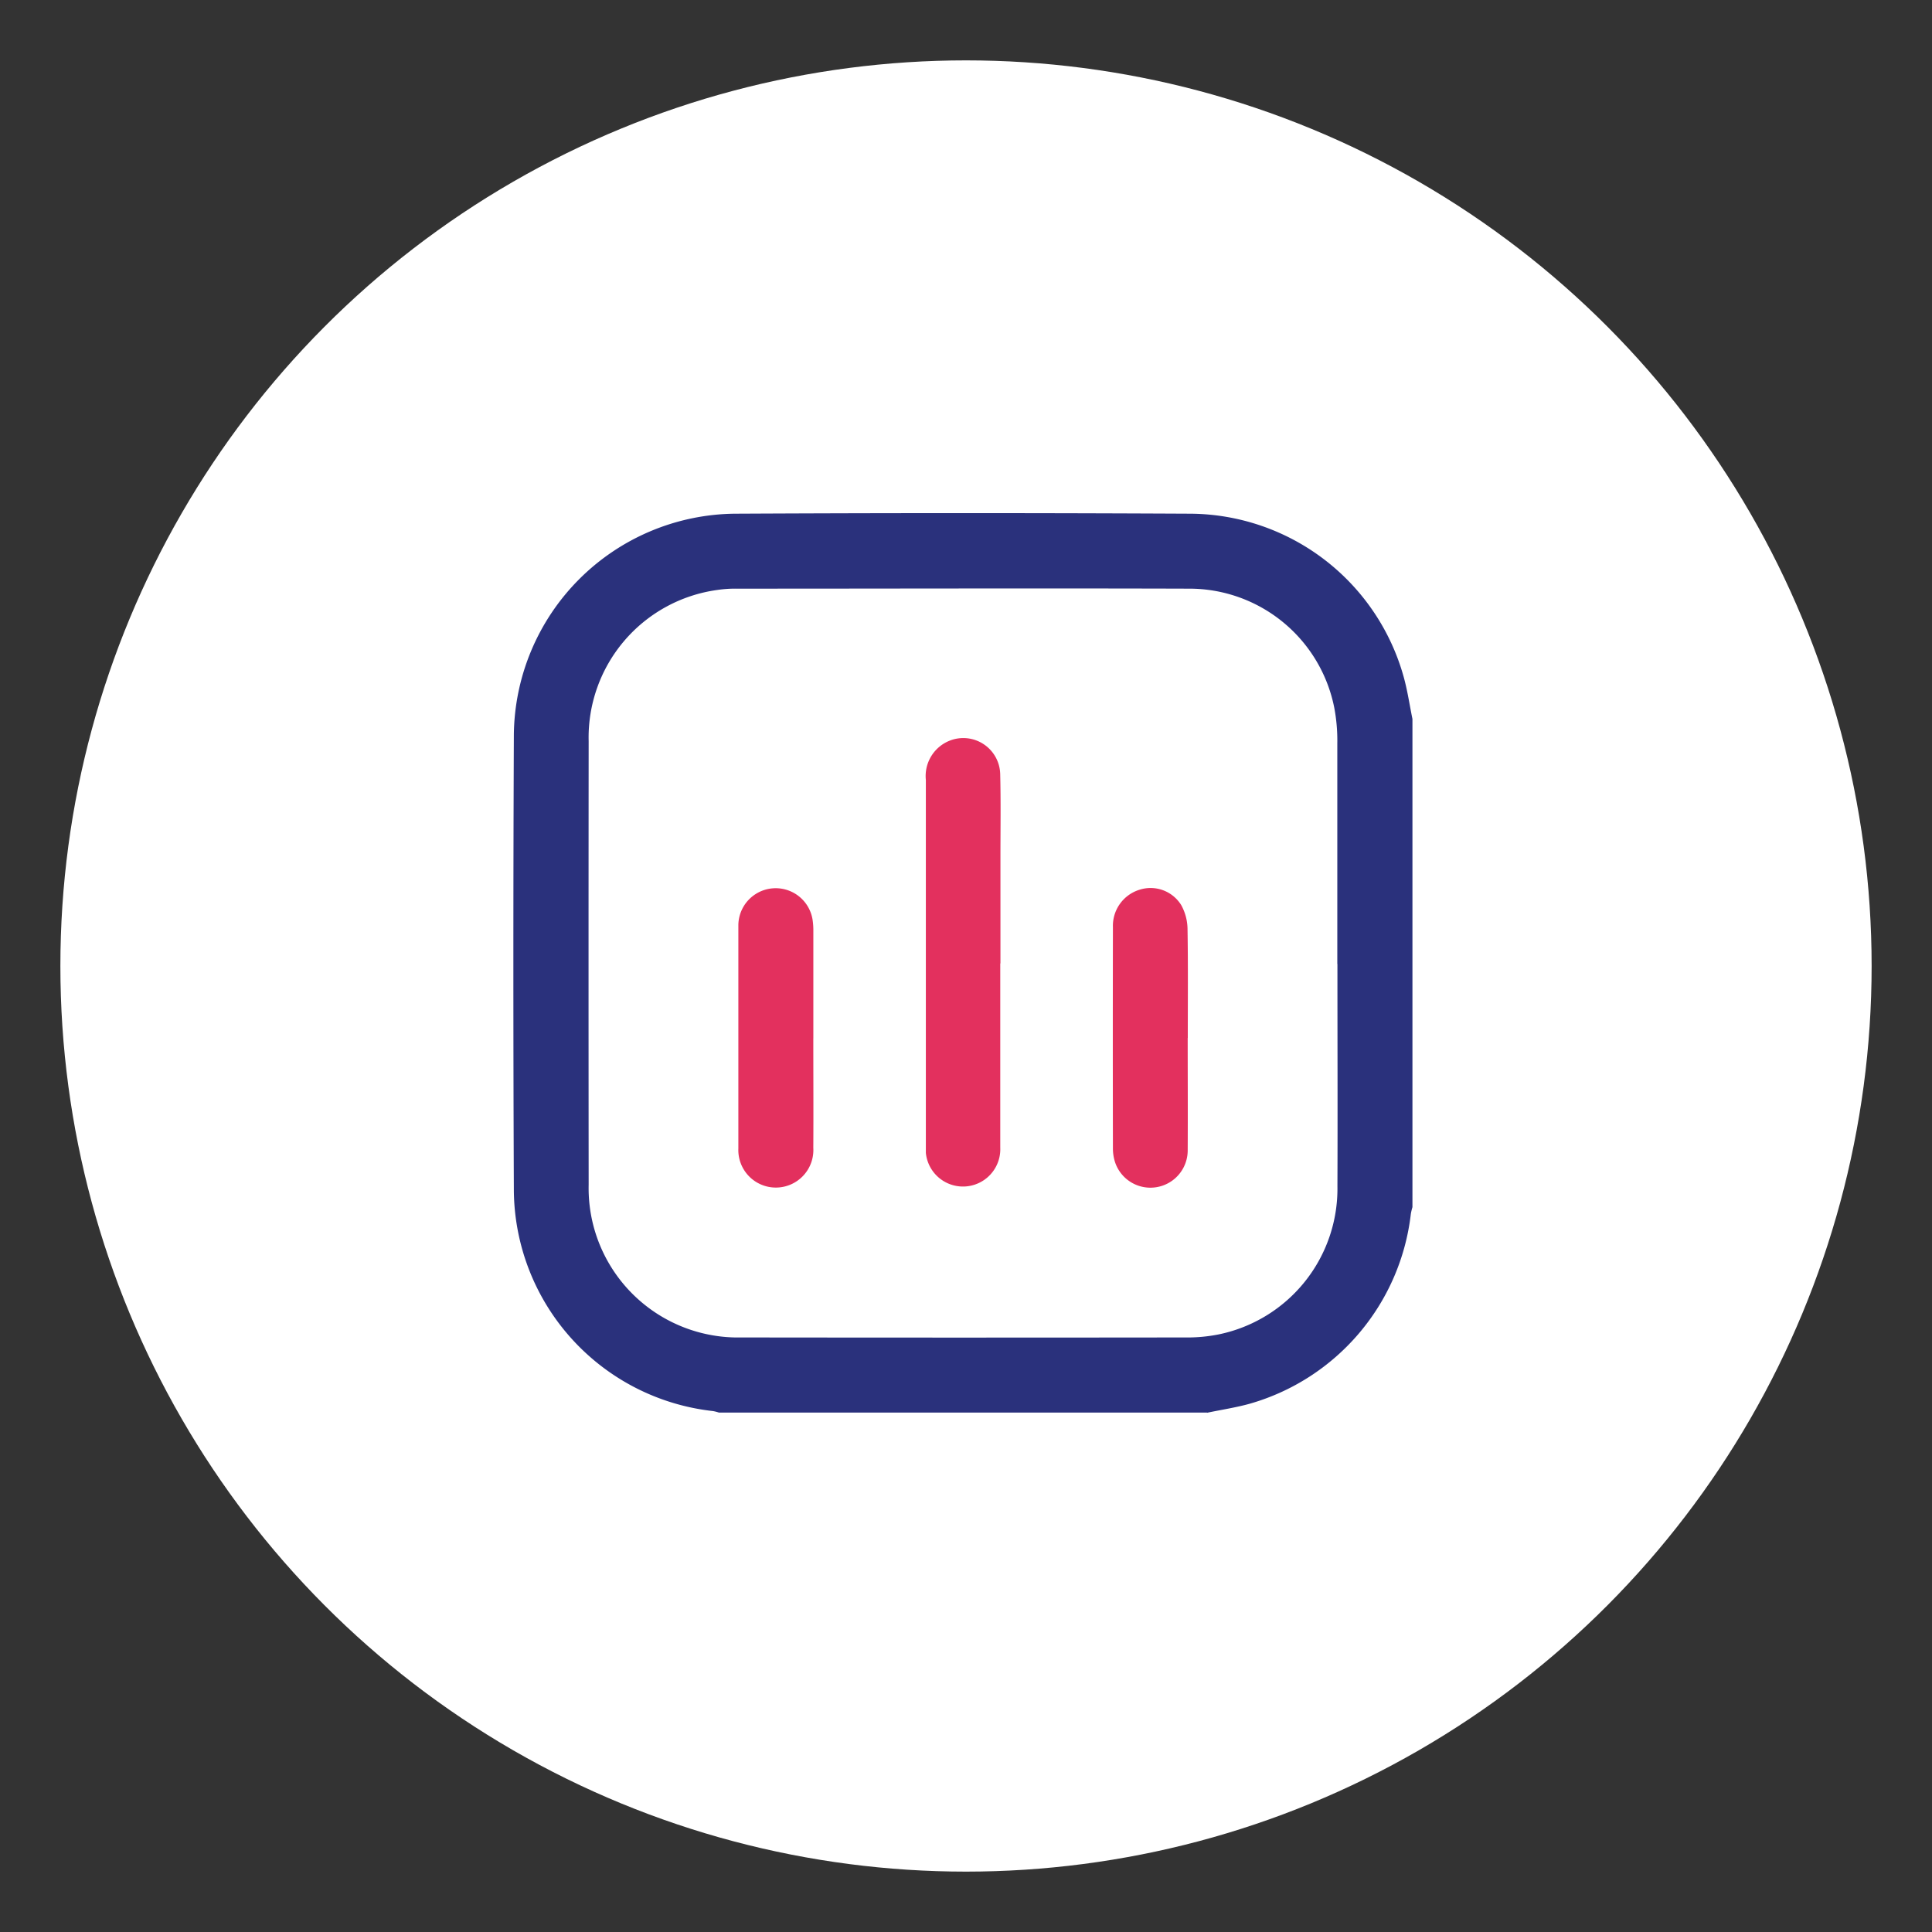 <svg xmlns="http://www.w3.org/2000/svg" xmlns:xlink="http://www.w3.org/1999/xlink" width="64" height="64" viewBox="0 0 64 64">
  <rect x="0" y="0" width="64" height="64" fill="#333333" stroke="none"/>
  <defs>
    <clipPath id="clip-Analytics_Selected">
      <rect width="64" height="64"/>
    </clipPath>
  </defs>
  <g id="Analytics_Selected" data-name="Analytics Selected" clip-path="url(#clip-Analytics_Selected)">
    <g id="Group_177799" data-name="Group 177799">
      <circle id="Ellipse_7846" data-name="Ellipse 7846" cx="30" cy="30" r="30" transform="translate(2 2)" fill="#fff"/>
    </g>
    <g id="Group_177792" data-name="Group 177792" transform="translate(17 17)">
      <g id="Group_177793" data-name="Group 177793" transform="translate(0 0)">
        <path id="Path_275796" data-name="Path 275796" d="M22.984,29.794H6.816a1.389,1.389,0,0,0-.194-.05,7.414,7.414,0,0,1-6.6-7.311q-.032-7.544,0-15.089A7.4,7.4,0,0,1,7.343.017q7.557-.038,15.115,0A7.386,7.386,0,0,1,29.5,5.427c.126.455.194.925.289,1.389V22.988a1.856,1.856,0,0,0-.053.224A7.427,7.427,0,0,1,24.4,29.5c-.463.129-.943.2-1.416.3M27.3,14.931c0-2.433,0-4.867,0-7.3a5.835,5.835,0,0,0-.1-1.184A4.895,4.895,0,0,0,22.381,2.5C17.389,2.485,12.4,2.5,7.4,2.5a4.012,4.012,0,0,0-.637.043A4.934,4.934,0,0,0,2.5,7.557q-.007,7.344,0,14.688a4.947,4.947,0,0,0,5.05,5.06q7.357.009,14.714,0a5.274,5.274,0,0,0,1.1-.1,4.927,4.927,0,0,0,3.94-4.91c.01-2.453,0-4.906,0-7.359" transform="translate(0 0)" fill="#2a317c"/>
        <path id="Path_275797" data-name="Path 275797" d="M178.337,103.413q0,3.052,0,6.1a1.236,1.236,0,0,1-2.465.173c0-.077,0-.155,0-.232q0-6.06,0-12.121a1.26,1.26,0,0,1,.809-1.309,1.223,1.223,0,0,1,1.654,1.108c.023.92.008,1.841.008,2.761q0,1.759,0,3.517" transform="translate(-162.202 -88.496)" fill="#e3305e"/>
        <path id="Path_275798" data-name="Path 275798" d="M98.439,164.793c0,1.21.007,2.421,0,3.631a1.243,1.243,0,1,1-2.483.019q0-3.66,0-7.321c0-.029,0-.058,0-.087a1.237,1.237,0,0,1,2.46-.162,2.379,2.379,0,0,1,.024.376q0,1.772,0,3.544" transform="translate(-88.497 -147.397)" fill="#e3305e"/>
        <path id="Path_275799" data-name="Path 275799" d="M258.066,164.811c0,1.249.007,2.5,0,3.748a1.235,1.235,0,0,1-2.4.388,1.466,1.466,0,0,1-.077-.455q-.007-3.675,0-7.35a1.249,1.249,0,0,1,.9-1.245,1.193,1.193,0,0,1,1.364.517,1.678,1.678,0,0,1,.207.767c.021,1.21.009,2.421.009,3.631Z" transform="translate(-235.722 -147.429)" fill="#e3305e"/>
      </g>
    </g>
  </g>
</svg>
